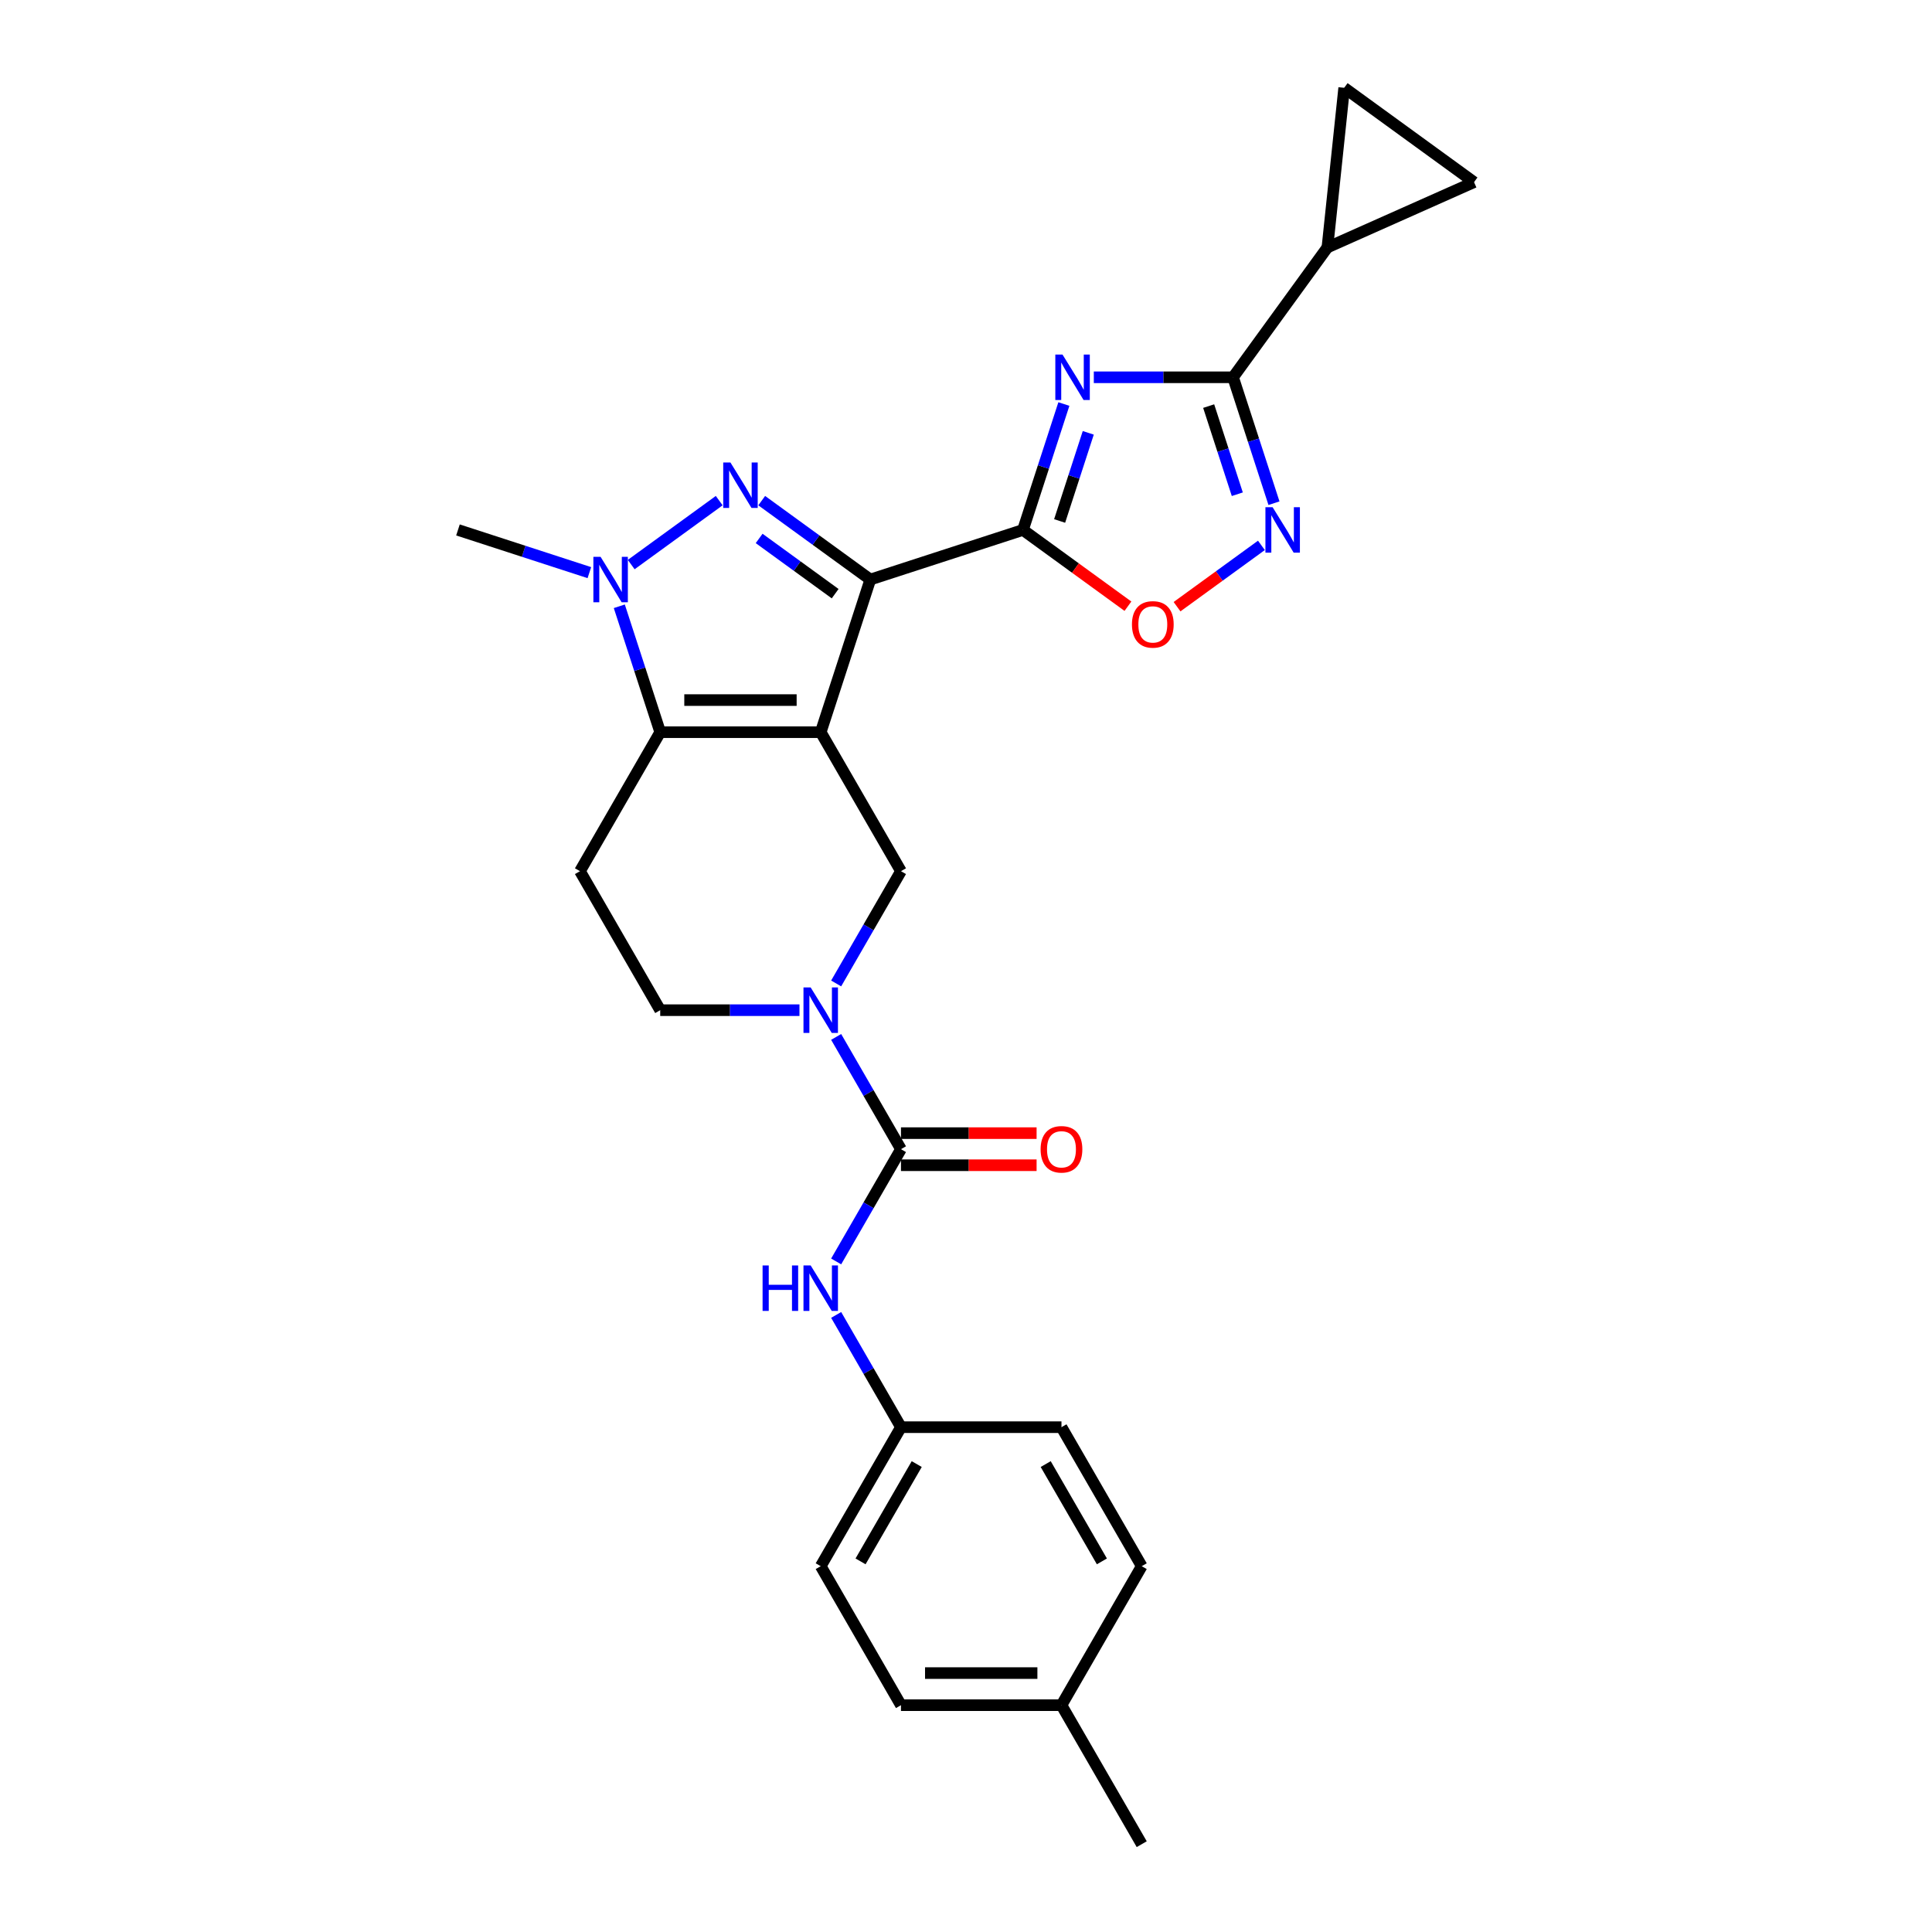 <?xml version='1.0' encoding='iso-8859-1'?>
<svg version='1.1' baseProfile='full'
              xmlns='http://www.w3.org/2000/svg'
                      xmlns:rdkit='http://www.rdkit.org/xml'
                      xmlns:xlink='http://www.w3.org/1999/xlink'
                  xml:space='preserve'
width='1000px' height='1000px' viewBox='0 0 1000 1000'>
<!-- END OF HEADER -->
<rect style='opacity:1.0;fill:#FFFFFF;stroke:none' width='1000' height='1000' x='0' y='0'> </rect>
<path class='bond-0' d='M 424.802,378.977 L 450.474,299.967' style='fill:none;fill-rule:evenodd;stroke:#000000;stroke-width:6px;stroke-linecap:butt;stroke-linejoin:miter;stroke-opacity:1' />
<path class='bond-4' d='M 424.802,378.977 L 341.726,378.977' style='fill:none;fill-rule:evenodd;stroke:#000000;stroke-width:6px;stroke-linecap:butt;stroke-linejoin:miter;stroke-opacity:1' />
<path class='bond-4' d='M 412.34,362.362 L 354.187,362.362' style='fill:none;fill-rule:evenodd;stroke:#000000;stroke-width:6px;stroke-linecap:butt;stroke-linejoin:miter;stroke-opacity:1' />
<path class='bond-10' d='M 424.802,378.977 L 466.34,450.923' style='fill:none;fill-rule:evenodd;stroke:#000000;stroke-width:6px;stroke-linecap:butt;stroke-linejoin:miter;stroke-opacity:1' />
<path class='bond-1' d='M 450.474,299.967 L 422.368,279.548' style='fill:none;fill-rule:evenodd;stroke:#000000;stroke-width:6px;stroke-linecap:butt;stroke-linejoin:miter;stroke-opacity:1' />
<path class='bond-1' d='M 422.368,279.548 L 394.263,259.128' style='fill:none;fill-rule:evenodd;stroke:#0000FF;stroke-width:6px;stroke-linecap:butt;stroke-linejoin:miter;stroke-opacity:1' />
<path class='bond-1' d='M 432.276,307.284 L 412.602,292.99' style='fill:none;fill-rule:evenodd;stroke:#000000;stroke-width:6px;stroke-linecap:butt;stroke-linejoin:miter;stroke-opacity:1' />
<path class='bond-1' d='M 412.602,292.99 L 392.928,278.696' style='fill:none;fill-rule:evenodd;stroke:#0000FF;stroke-width:6px;stroke-linecap:butt;stroke-linejoin:miter;stroke-opacity:1' />
<path class='bond-2' d='M 450.474,299.967 L 529.484,274.296' style='fill:none;fill-rule:evenodd;stroke:#000000;stroke-width:6px;stroke-linecap:butt;stroke-linejoin:miter;stroke-opacity:1' />
<path class='bond-27' d='M 372.264,259.128 L 326.713,292.223' style='fill:none;fill-rule:evenodd;stroke:#0000FF;stroke-width:6px;stroke-linecap:butt;stroke-linejoin:miter;stroke-opacity:1' />
<path class='bond-3' d='M 529.484,274.296 L 540.071,241.711' style='fill:none;fill-rule:evenodd;stroke:#000000;stroke-width:6px;stroke-linecap:butt;stroke-linejoin:miter;stroke-opacity:1' />
<path class='bond-3' d='M 540.071,241.711 L 550.659,209.126' style='fill:none;fill-rule:evenodd;stroke:#0000FF;stroke-width:6px;stroke-linecap:butt;stroke-linejoin:miter;stroke-opacity:1' />
<path class='bond-3' d='M 548.462,269.654 L 555.873,246.845' style='fill:none;fill-rule:evenodd;stroke:#000000;stroke-width:6px;stroke-linecap:butt;stroke-linejoin:miter;stroke-opacity:1' />
<path class='bond-3' d='M 555.873,246.845 L 563.284,224.036' style='fill:none;fill-rule:evenodd;stroke:#0000FF;stroke-width:6px;stroke-linecap:butt;stroke-linejoin:miter;stroke-opacity:1' />
<path class='bond-11' d='M 529.484,274.296 L 556.65,294.033' style='fill:none;fill-rule:evenodd;stroke:#000000;stroke-width:6px;stroke-linecap:butt;stroke-linejoin:miter;stroke-opacity:1' />
<path class='bond-11' d='M 556.65,294.033 L 583.817,313.771' style='fill:none;fill-rule:evenodd;stroke:#FF0000;stroke-width:6px;stroke-linecap:butt;stroke-linejoin:miter;stroke-opacity:1' />
<path class='bond-6' d='M 566.155,195.285 L 602.193,195.285' style='fill:none;fill-rule:evenodd;stroke:#0000FF;stroke-width:6px;stroke-linecap:butt;stroke-linejoin:miter;stroke-opacity:1' />
<path class='bond-6' d='M 602.193,195.285 L 638.232,195.285' style='fill:none;fill-rule:evenodd;stroke:#000000;stroke-width:6px;stroke-linecap:butt;stroke-linejoin:miter;stroke-opacity:1' />
<path class='bond-5' d='M 341.726,378.977 L 331.138,346.393' style='fill:none;fill-rule:evenodd;stroke:#000000;stroke-width:6px;stroke-linecap:butt;stroke-linejoin:miter;stroke-opacity:1' />
<path class='bond-5' d='M 331.138,346.393 L 320.551,313.808' style='fill:none;fill-rule:evenodd;stroke:#0000FF;stroke-width:6px;stroke-linecap:butt;stroke-linejoin:miter;stroke-opacity:1' />
<path class='bond-13' d='M 341.726,378.977 L 300.188,450.923' style='fill:none;fill-rule:evenodd;stroke:#000000;stroke-width:6px;stroke-linecap:butt;stroke-linejoin:miter;stroke-opacity:1' />
<path class='bond-20' d='M 305.054,296.394 L 271.049,285.345' style='fill:none;fill-rule:evenodd;stroke:#0000FF;stroke-width:6px;stroke-linecap:butt;stroke-linejoin:miter;stroke-opacity:1' />
<path class='bond-20' d='M 271.049,285.345 L 237.044,274.296' style='fill:none;fill-rule:evenodd;stroke:#000000;stroke-width:6px;stroke-linecap:butt;stroke-linejoin:miter;stroke-opacity:1' />
<path class='bond-12' d='M 638.232,195.285 L 687.063,128.076' style='fill:none;fill-rule:evenodd;stroke:#000000;stroke-width:6px;stroke-linecap:butt;stroke-linejoin:miter;stroke-opacity:1' />
<path class='bond-29' d='M 638.232,195.285 L 648.819,227.87' style='fill:none;fill-rule:evenodd;stroke:#000000;stroke-width:6px;stroke-linecap:butt;stroke-linejoin:miter;stroke-opacity:1' />
<path class='bond-29' d='M 648.819,227.87 L 659.407,260.455' style='fill:none;fill-rule:evenodd;stroke:#0000FF;stroke-width:6px;stroke-linecap:butt;stroke-linejoin:miter;stroke-opacity:1' />
<path class='bond-29' d='M 625.606,210.195 L 633.017,233.005' style='fill:none;fill-rule:evenodd;stroke:#000000;stroke-width:6px;stroke-linecap:butt;stroke-linejoin:miter;stroke-opacity:1' />
<path class='bond-29' d='M 633.017,233.005 L 640.428,255.814' style='fill:none;fill-rule:evenodd;stroke:#0000FF;stroke-width:6px;stroke-linecap:butt;stroke-linejoin:miter;stroke-opacity:1' />
<path class='bond-7' d='M 432.793,509.029 L 449.566,479.976' style='fill:none;fill-rule:evenodd;stroke:#0000FF;stroke-width:6px;stroke-linecap:butt;stroke-linejoin:miter;stroke-opacity:1' />
<path class='bond-7' d='M 449.566,479.976 L 466.34,450.923' style='fill:none;fill-rule:evenodd;stroke:#000000;stroke-width:6px;stroke-linecap:butt;stroke-linejoin:miter;stroke-opacity:1' />
<path class='bond-8' d='M 432.793,536.71 L 449.566,565.763' style='fill:none;fill-rule:evenodd;stroke:#0000FF;stroke-width:6px;stroke-linecap:butt;stroke-linejoin:miter;stroke-opacity:1' />
<path class='bond-8' d='M 449.566,565.763 L 466.34,594.815' style='fill:none;fill-rule:evenodd;stroke:#000000;stroke-width:6px;stroke-linecap:butt;stroke-linejoin:miter;stroke-opacity:1' />
<path class='bond-17' d='M 413.802,522.869 L 377.764,522.869' style='fill:none;fill-rule:evenodd;stroke:#0000FF;stroke-width:6px;stroke-linecap:butt;stroke-linejoin:miter;stroke-opacity:1' />
<path class='bond-17' d='M 377.764,522.869 L 341.726,522.869' style='fill:none;fill-rule:evenodd;stroke:#000000;stroke-width:6px;stroke-linecap:butt;stroke-linejoin:miter;stroke-opacity:1' />
<path class='bond-14' d='M 466.34,594.815 L 449.566,623.868' style='fill:none;fill-rule:evenodd;stroke:#000000;stroke-width:6px;stroke-linecap:butt;stroke-linejoin:miter;stroke-opacity:1' />
<path class='bond-14' d='M 449.566,623.868 L 432.793,652.921' style='fill:none;fill-rule:evenodd;stroke:#0000FF;stroke-width:6px;stroke-linecap:butt;stroke-linejoin:miter;stroke-opacity:1' />
<path class='bond-18' d='M 466.34,603.123 L 501.439,603.123' style='fill:none;fill-rule:evenodd;stroke:#000000;stroke-width:6px;stroke-linecap:butt;stroke-linejoin:miter;stroke-opacity:1' />
<path class='bond-18' d='M 501.439,603.123 L 536.539,603.123' style='fill:none;fill-rule:evenodd;stroke:#FF0000;stroke-width:6px;stroke-linecap:butt;stroke-linejoin:miter;stroke-opacity:1' />
<path class='bond-18' d='M 466.34,586.508 L 501.439,586.508' style='fill:none;fill-rule:evenodd;stroke:#000000;stroke-width:6px;stroke-linecap:butt;stroke-linejoin:miter;stroke-opacity:1' />
<path class='bond-18' d='M 501.439,586.508 L 536.539,586.508' style='fill:none;fill-rule:evenodd;stroke:#FF0000;stroke-width:6px;stroke-linecap:butt;stroke-linejoin:miter;stroke-opacity:1' />
<path class='bond-9' d='M 652.904,282.287 L 631.067,298.152' style='fill:none;fill-rule:evenodd;stroke:#0000FF;stroke-width:6px;stroke-linecap:butt;stroke-linejoin:miter;stroke-opacity:1' />
<path class='bond-9' d='M 631.067,298.152 L 609.231,314.018' style='fill:none;fill-rule:evenodd;stroke:#FF0000;stroke-width:6px;stroke-linecap:butt;stroke-linejoin:miter;stroke-opacity:1' />
<path class='bond-15' d='M 687.063,128.076 L 695.746,45.455' style='fill:none;fill-rule:evenodd;stroke:#000000;stroke-width:6px;stroke-linecap:butt;stroke-linejoin:miter;stroke-opacity:1' />
<path class='bond-16' d='M 687.063,128.076 L 762.956,94.285' style='fill:none;fill-rule:evenodd;stroke:#000000;stroke-width:6px;stroke-linecap:butt;stroke-linejoin:miter;stroke-opacity:1' />
<path class='bond-28' d='M 300.188,450.923 L 341.726,522.869' style='fill:none;fill-rule:evenodd;stroke:#000000;stroke-width:6px;stroke-linecap:butt;stroke-linejoin:miter;stroke-opacity:1' />
<path class='bond-19' d='M 432.793,680.602 L 449.566,709.655' style='fill:none;fill-rule:evenodd;stroke:#0000FF;stroke-width:6px;stroke-linecap:butt;stroke-linejoin:miter;stroke-opacity:1' />
<path class='bond-19' d='M 449.566,709.655 L 466.34,738.707' style='fill:none;fill-rule:evenodd;stroke:#000000;stroke-width:6px;stroke-linecap:butt;stroke-linejoin:miter;stroke-opacity:1' />
<path class='bond-30' d='M 695.746,45.455 L 762.956,94.285' style='fill:none;fill-rule:evenodd;stroke:#000000;stroke-width:6px;stroke-linecap:butt;stroke-linejoin:miter;stroke-opacity:1' />
<path class='bond-22' d='M 466.34,738.707 L 549.416,738.707' style='fill:none;fill-rule:evenodd;stroke:#000000;stroke-width:6px;stroke-linecap:butt;stroke-linejoin:miter;stroke-opacity:1' />
<path class='bond-23' d='M 466.34,738.707 L 424.802,810.653' style='fill:none;fill-rule:evenodd;stroke:#000000;stroke-width:6px;stroke-linecap:butt;stroke-linejoin:miter;stroke-opacity:1' />
<path class='bond-23' d='M 474.498,757.807 L 445.422,808.169' style='fill:none;fill-rule:evenodd;stroke:#000000;stroke-width:6px;stroke-linecap:butt;stroke-linejoin:miter;stroke-opacity:1' />
<path class='bond-21' d='M 549.416,882.599 L 466.34,882.599' style='fill:none;fill-rule:evenodd;stroke:#000000;stroke-width:6px;stroke-linecap:butt;stroke-linejoin:miter;stroke-opacity:1' />
<path class='bond-21' d='M 536.954,865.984 L 478.801,865.984' style='fill:none;fill-rule:evenodd;stroke:#000000;stroke-width:6px;stroke-linecap:butt;stroke-linejoin:miter;stroke-opacity:1' />
<path class='bond-26' d='M 549.416,882.599 L 590.954,954.545' style='fill:none;fill-rule:evenodd;stroke:#000000;stroke-width:6px;stroke-linecap:butt;stroke-linejoin:miter;stroke-opacity:1' />
<path class='bond-31' d='M 549.416,882.599 L 590.954,810.653' style='fill:none;fill-rule:evenodd;stroke:#000000;stroke-width:6px;stroke-linecap:butt;stroke-linejoin:miter;stroke-opacity:1' />
<path class='bond-24' d='M 549.416,738.707 L 590.954,810.653' style='fill:none;fill-rule:evenodd;stroke:#000000;stroke-width:6px;stroke-linecap:butt;stroke-linejoin:miter;stroke-opacity:1' />
<path class='bond-24' d='M 541.257,757.807 L 570.334,808.169' style='fill:none;fill-rule:evenodd;stroke:#000000;stroke-width:6px;stroke-linecap:butt;stroke-linejoin:miter;stroke-opacity:1' />
<path class='bond-25' d='M 424.802,810.653 L 466.34,882.599' style='fill:none;fill-rule:evenodd;stroke:#000000;stroke-width:6px;stroke-linecap:butt;stroke-linejoin:miter;stroke-opacity:1' />
<path  class='atom-2' d='M 378.063 239.373
L 385.773 251.834
Q 386.537 253.064, 387.766 255.29
Q 388.996 257.517, 389.062 257.65
L 389.062 239.373
L 392.186 239.373
L 392.186 262.9
L 388.963 262.9
L 380.688 249.276
Q 379.725 247.681, 378.694 245.853
Q 377.698 244.025, 377.398 243.46
L 377.398 262.9
L 374.341 262.9
L 374.341 239.373
L 378.063 239.373
' fill='#0000FF'/>
<path  class='atom-4' d='M 549.955 183.522
L 557.664 195.983
Q 558.429 197.213, 559.658 199.439
Q 560.888 201.666, 560.954 201.799
L 560.954 183.522
L 564.078 183.522
L 564.078 207.049
L 560.855 207.049
L 552.58 193.425
Q 551.617 191.83, 550.586 190.002
Q 549.589 188.174, 549.29 187.609
L 549.29 207.049
L 546.233 207.049
L 546.233 183.522
L 549.955 183.522
' fill='#0000FF'/>
<path  class='atom-6' d='M 310.853 288.204
L 318.563 300.665
Q 319.327 301.895, 320.556 304.121
Q 321.786 306.348, 321.852 306.481
L 321.852 288.204
L 324.976 288.204
L 324.976 311.731
L 321.753 311.731
L 313.478 298.107
Q 312.515 296.511, 311.485 294.684
Q 310.488 292.856, 310.189 292.291
L 310.189 311.731
L 307.131 311.731
L 307.131 288.204
L 310.853 288.204
' fill='#0000FF'/>
<path  class='atom-8' d='M 419.601 511.106
L 427.311 523.567
Q 428.075 524.797, 429.304 527.023
Q 430.534 529.25, 430.6 529.383
L 430.6 511.106
L 433.724 511.106
L 433.724 534.633
L 430.501 534.633
L 422.226 521.009
Q 421.263 519.414, 420.233 517.586
Q 419.236 515.758, 418.937 515.193
L 418.937 534.633
L 415.879 534.633
L 415.879 511.106
L 419.601 511.106
' fill='#0000FF'/>
<path  class='atom-10' d='M 658.703 262.532
L 666.412 274.993
Q 667.177 276.223, 668.406 278.449
Q 669.636 280.676, 669.702 280.809
L 669.702 262.532
L 672.826 262.532
L 672.826 286.059
L 669.603 286.059
L 661.328 272.435
Q 660.365 270.84, 659.334 269.012
Q 658.337 267.184, 658.038 266.619
L 658.038 286.059
L 654.981 286.059
L 654.981 262.532
L 658.703 262.532
' fill='#0000FF'/>
<path  class='atom-12' d='M 585.894 323.193
Q 585.894 317.544, 588.685 314.387
Q 591.476 311.23, 596.694 311.23
Q 601.911 311.23, 604.702 314.387
Q 607.494 317.544, 607.494 323.193
Q 607.494 328.909, 604.669 332.165
Q 601.844 335.388, 596.694 335.388
Q 591.51 335.388, 588.685 332.165
Q 585.894 328.942, 585.894 323.193
M 596.694 332.73
Q 600.283 332.73, 602.21 330.337
Q 604.17 327.912, 604.17 323.193
Q 604.17 318.574, 602.21 316.248
Q 600.283 313.888, 596.694 313.888
Q 593.105 313.888, 591.144 316.214
Q 589.217 318.541, 589.217 323.193
Q 589.217 327.945, 591.144 330.337
Q 593.105 332.73, 596.694 332.73
' fill='#FF0000'/>
<path  class='atom-15' d='M 394.712 654.998
L 397.902 654.998
L 397.902 665
L 409.931 665
L 409.931 654.998
L 413.121 654.998
L 413.121 678.525
L 409.931 678.525
L 409.931 667.659
L 397.902 667.659
L 397.902 678.525
L 394.712 678.525
L 394.712 654.998
' fill='#0000FF'/>
<path  class='atom-15' d='M 419.601 654.998
L 427.311 667.459
Q 428.075 668.689, 429.304 670.915
Q 430.534 673.142, 430.6 673.275
L 430.6 654.998
L 433.724 654.998
L 433.724 678.525
L 430.501 678.525
L 422.226 664.901
Q 421.263 663.306, 420.233 661.478
Q 419.236 659.65, 418.937 659.085
L 418.937 678.525
L 415.879 678.525
L 415.879 654.998
L 419.601 654.998
' fill='#0000FF'/>
<path  class='atom-19' d='M 538.616 594.882
Q 538.616 589.233, 541.407 586.076
Q 544.199 582.919, 549.416 582.919
Q 554.633 582.919, 557.424 586.076
Q 560.216 589.233, 560.216 594.882
Q 560.216 600.598, 557.391 603.854
Q 554.567 607.078, 549.416 607.078
Q 544.232 607.078, 541.407 603.854
Q 538.616 600.631, 538.616 594.882
M 549.416 604.419
Q 553.005 604.419, 554.932 602.026
Q 556.893 599.601, 556.893 594.882
Q 556.893 590.263, 554.932 587.937
Q 553.005 585.577, 549.416 585.577
Q 545.827 585.577, 543.866 587.904
Q 541.939 590.23, 541.939 594.882
Q 541.939 599.634, 543.866 602.026
Q 545.827 604.419, 549.416 604.419
' fill='#FF0000'/>
</svg>
